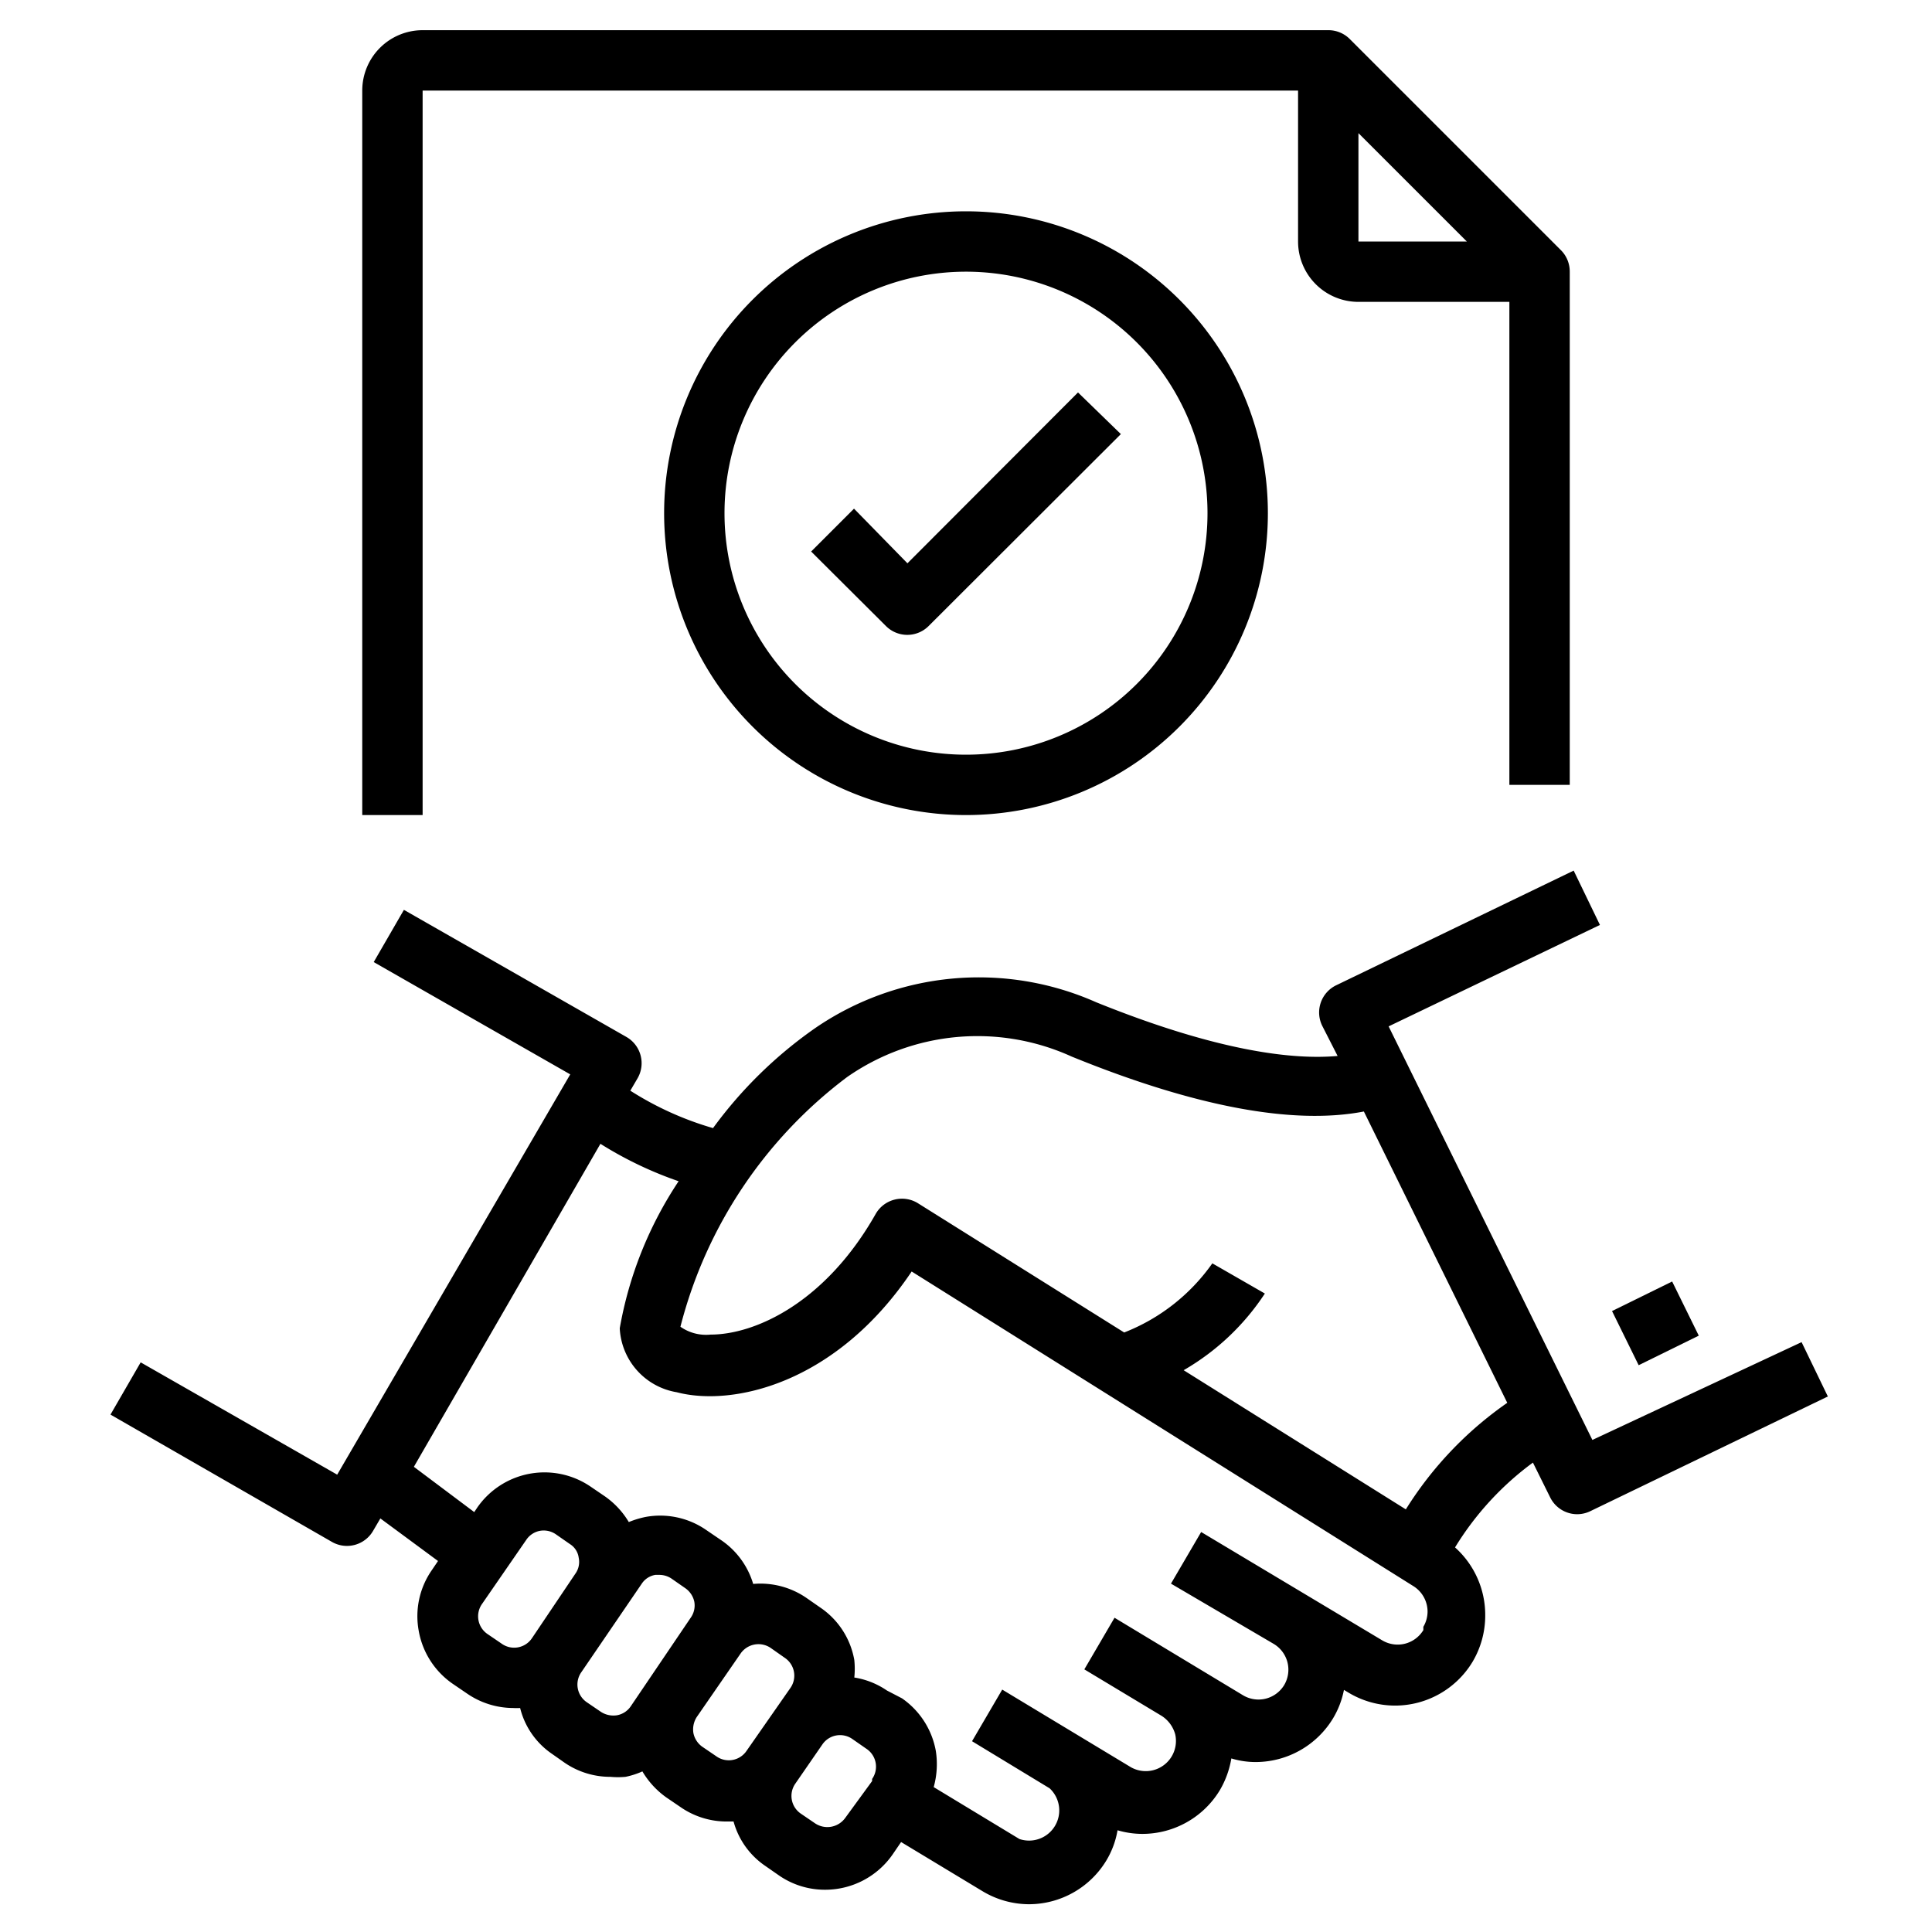 <svg xmlns="http://www.w3.org/2000/svg" id="Layer_1" height="512" viewBox="0 0 64 64" width="512" data-name="Layer 1"><path d="m52.75 47.7-6.75-13.7 7-3.36-.87-1.8-7.87 3.8a1 1 0 0 0 -.46 1.34l.51 1c-1.44.13-3.92-.13-8-1.78a9.58 9.58 0 0 0 -9.31.86 14.37 14.37 0 0 0 -3.38 3.31 10.52 10.52 0 0 1 -2.74-1.24l.24-.41a1 1 0 0 0 .1-.76 1 1 0 0 0 -.47-.61l-7.37-4.21-1 1.73 6.51 3.72-7.72 13.26-6.51-3.72-1 1.73 7.34 4.22a1 1 0 0 0 1.36-.37l.24-.41 1.91 1.41-.21.31a2.67 2.67 0 0 0 -.43 2 2.7 2.7 0 0 0 1.13 1.76l.47.32a2.71 2.71 0 0 0 1.53.48 1.81 1.81 0 0 0 .23 0 2.59 2.59 0 0 0 1 1.48l.47.33a2.67 2.67 0 0 0 1.52.47 2.74 2.74 0 0 0 .5 0 2.62 2.62 0 0 0 .56-.18 2.81 2.81 0 0 0 .79.86l.47.32a2.68 2.68 0 0 0 1.52.48h.24a2.61 2.61 0 0 0 1.05 1.47l.46.32a2.67 2.67 0 0 0 1.52.47 2.72 2.72 0 0 0 2.24-1.17l.28-.41 2.7 1.63a3 3 0 0 0 1.53.43 3 3 0 0 0 2.57-1.45 2.87 2.87 0 0 0 .37-1 2.91 2.91 0 0 0 .82.12 3 3 0 0 0 2.57-1.45 3.08 3.08 0 0 0 .38-1.05 2.74 2.74 0 0 0 .81.12 3 3 0 0 0 2.56-1.45 2.91 2.91 0 0 0 .36-.94l.15.09a3 3 0 0 0 1.54.43 3 3 0 0 0 2.57-1.45 3 3 0 0 0 .42-1.54 3 3 0 0 0 -1-2.25 9.88 9.88 0 0 1 2.58-2.81l.57 1.15a1 1 0 0 0 .9.56 1 1 0 0 0 .43-.1l7.87-3.8-.87-1.8zm-35.13 6.57a.71.71 0 0 1 -1 .18l-.47-.32a.71.71 0 0 1 -.18-1l1.47-2.13a.7.7 0 0 1 .45-.29.71.71 0 0 1 .53.12l.46.32a.63.63 0 0 1 .29.45.67.67 0 0 1 -.11.53zm3.27 2.26a.7.7 0 0 1 -.45.29.76.76 0 0 1 -.53-.11l-.47-.32a.71.71 0 0 1 -.18-1l2-2.93a.67.67 0 0 1 .45-.29h.13a.72.72 0 0 1 .4.12l.46.32a.73.73 0 0 1 .3.45.7.7 0 0 1 -.12.53zm3.84 1.47a.71.71 0 0 1 -1 .18l-.47-.32a.73.73 0 0 1 -.29-.45.76.76 0 0 1 .11-.53l1.45-2.1a.72.72 0 0 1 1-.19l.47.33a.71.71 0 0 1 .18 1zm4.16 1-.89 1.22a.73.73 0 0 1 -1 .18l-.47-.32a.71.71 0 0 1 -.18-1l.89-1.29a.71.71 0 0 1 1-.18l.46.32a.71.71 0 0 1 .19 1zm18.26-5a1 1 0 0 1 -.61.45 1 1 0 0 1 -.75-.11l-6-3.59-1 1.71 3.41 2a1 1 0 0 1 .45.61 1 1 0 0 1 -.11.75 1 1 0 0 1 -.61.45 1 1 0 0 1 -.75-.11l-4.26-2.57-1 1.71 2.56 1.54a1.06 1.06 0 0 1 .45.61 1 1 0 0 1 -1.47 1.09l-4.26-2.57-1 1.71 2.57 1.56a1 1 0 0 1 -1 1.68l-2.84-1.72a2.83 2.83 0 0 0 .07-1.2 2.7 2.7 0 0 0 -1.12-1.74l-.5-.26a2.64 2.64 0 0 0 -1.08-.43 2.83 2.83 0 0 0 0-.58 2.65 2.65 0 0 0 -1.13-1.74l-.46-.32a2.69 2.69 0 0 0 -1.76-.46 2.67 2.67 0 0 0 -1.09-1.47l-.47-.32a2.68 2.68 0 0 0 -2-.43 3.06 3.06 0 0 0 -.56.17 2.78 2.78 0 0 0 -.79-.85l-.47-.32a2.71 2.71 0 0 0 -3.76.69l-.1.15-2-1.5 6.18-10.7a12.52 12.52 0 0 0 2.59 1.24 12.78 12.78 0 0 0 -1.95 4.87 2.26 2.26 0 0 0 1.89 2.12c1.82.48 5.26-.25 7.78-4l16.6 10.41a1 1 0 0 1 .49.85 1 1 0 0 1 -.14.51zm-.58-4-7.36-4.61a8 8 0 0 0 2.69-2.54l-1.74-1a6.43 6.43 0 0 1 -2.92 2.29l-6.83-4.28a1 1 0 0 0 -.78-.12 1 1 0 0 0 -.62.47c-1.67 2.95-4 4-5.47 4a1.48 1.48 0 0 1 -1-.26 15 15 0 0 1 5.52-8.27 7.54 7.54 0 0 1 7.44-.68c4.1 1.67 7.35 2.27 9.68 1.82l4.75 9.65a12.09 12.09 0 0 0 -3.36 3.53z"/><path d="m53.76 42.83h2.22v2h-2.22z" transform="matrix(.897 -.441 .441 .897 -13.71 28.72)"/><path d="m52 26v-17a1 1 0 0 0 -.29-.71l-7-7a1 1 0 0 0 -.71-.29h-30a2 2 0 0 0 -2 2v24h2v-24h29v5a2 2 0 0 0 2 2h5v16zm-7-18v-3.59l3.59 3.59z"/><path d="m22 17a10 10 0 1 0 10-10 10 10 0 0 0 -10 10zm18 0a8 8 0 1 1 -8-8 8 8 0 0 1 8 8z"/><path d="m28.29 16.85-1.42 1.42 2.48 2.47a1 1 0 0 0 1.41 0l6.37-6.36-1.42-1.38-5.65 5.66z"/></svg>